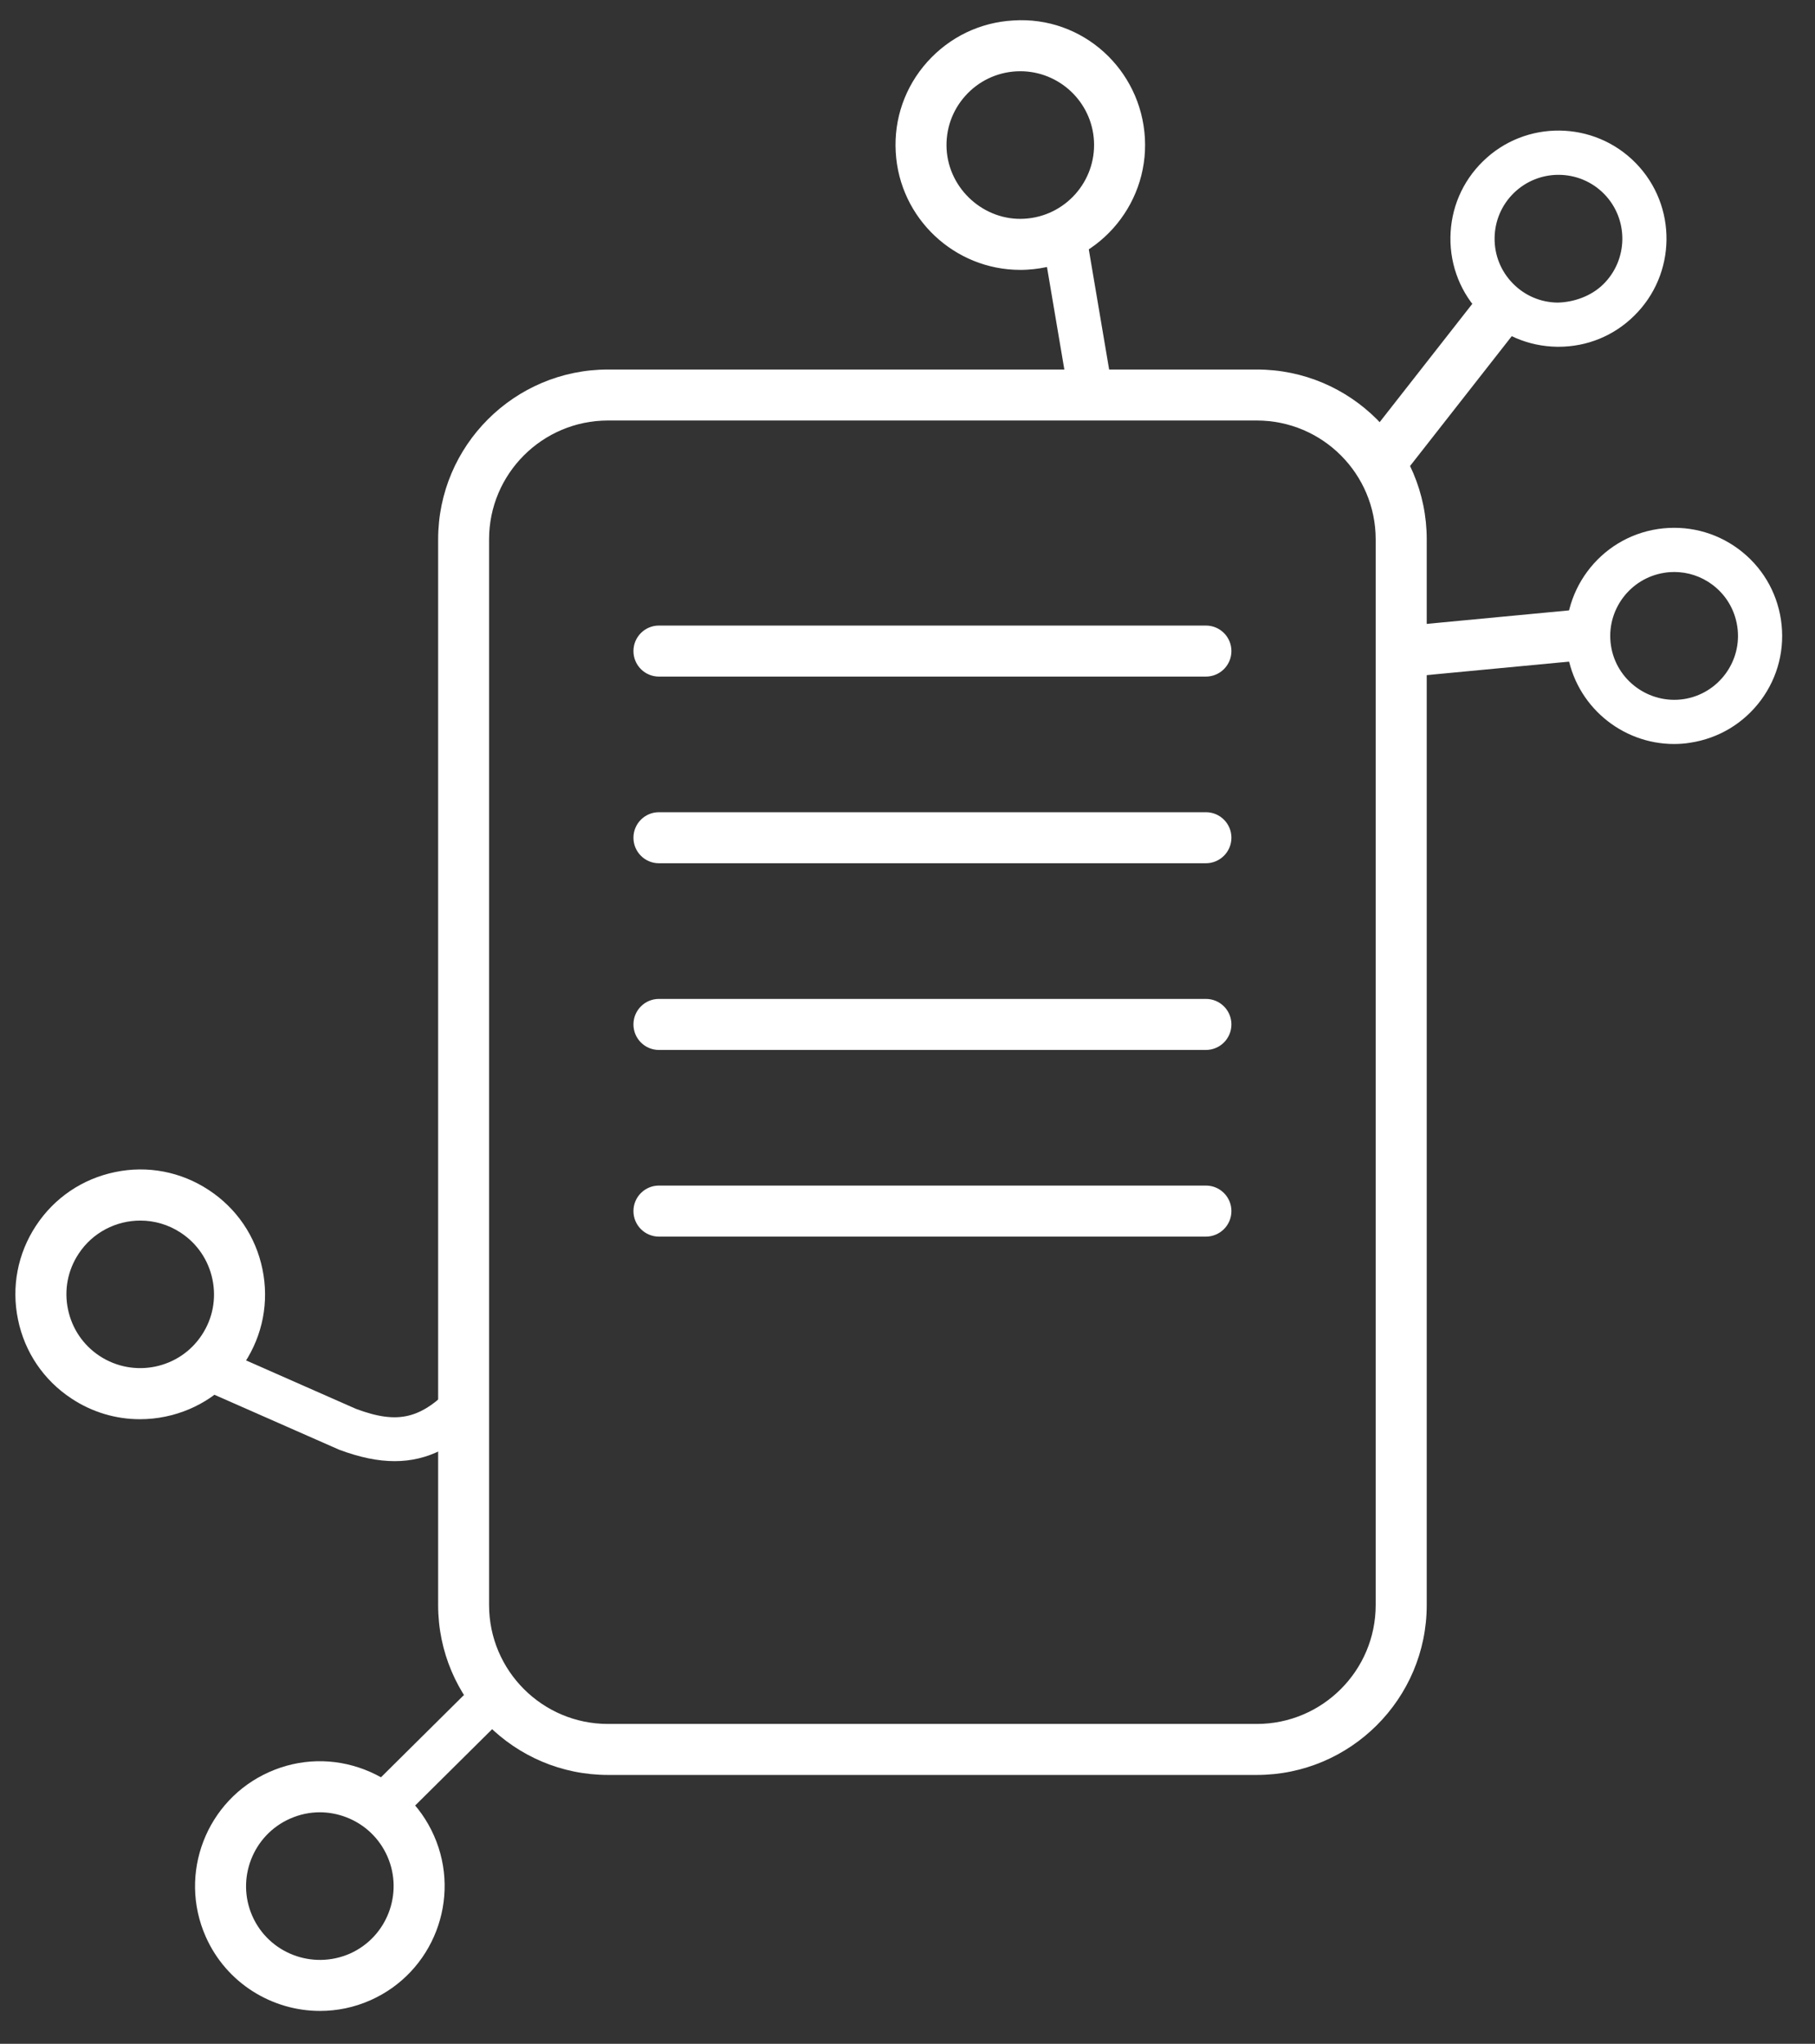 <?xml version="1.0" encoding="UTF-8"?> <svg xmlns="http://www.w3.org/2000/svg" xmlns:xlink="http://www.w3.org/1999/xlink" version="1.1" id="Слой_1" x="0px" y="0px" viewBox="0 0 340.68 383.57" style="enable-background:new 0 0 340.68 383.57;" xml:space="preserve"><rect x="0" y="0" width="340.68" height="383.57" fill="#333333" stroke="none"/> <style type="text/css"> .st0{fill:#D6D6D6;} .st1{fill:none;stroke:#000000;stroke-linecap:round;stroke-miterlimit:10;} .st2{fill:none;stroke:#000000;stroke-miterlimit:10;} .st3{fill:none;stroke:#000000;stroke-width:0.866;stroke-miterlimit:10;} .st4{fill:none;stroke:#000000;stroke-width:0.725;stroke-miterlimit:10;} .st5{fill:none;stroke:#000000;stroke-width:0.725;stroke-linecap:round;stroke-miterlimit:10;} .st6{fill:none;stroke:#000000;stroke-width:0.866;stroke-linecap:round;stroke-miterlimit:10;} .st7{fill:none;} .st8{fill:none;stroke:#020202;stroke-miterlimit:10;} .st9{fill:#FFFFFF;} .st10{fill:#FFFFFF;stroke:#000000;stroke-width:8.291;stroke-miterlimit:10;} </style> <g> <path class="st9" d="M60.07,377.4c-8.98,0-17.58-5.2-21.45-13.93c-5.24-11.81,0.11-25.67,11.92-30.91 c5.71-2.54,12.07-2.7,17.92-0.44c5.84,2.25,10.45,6.64,12.99,12.36c5.24,11.81-0.11,25.68-11.91,30.91 C66.46,376.76,63.24,377.4,60.07,377.4z M60.03,340.12c-1.91,0-3.8,0.4-5.6,1.2c-6.98,3.09-10.15,11.3-7.06,18.28 c3.09,6.97,11.26,10.12,18.29,7.05c6.97-3.09,10.13-11.29,7.04-18.28c-1.5-3.38-4.23-5.98-7.68-7.31 C63.41,340.44,61.72,340.12,60.03,340.12z"></path> </g> <g> <rect x="63.05" y="324.95" transform="matrix(0.71 -0.704 0.704 0.71 -208.01 153.163)" class="st9" width="37.76" height="8.28"></rect> </g> <g> <path class="st9" d="M26.27,266.35c-4.52,0-8.96-1.31-12.82-3.86c-5.24-3.44-8.81-8.71-10.07-14.84 c-1.27-6.13-0.07-12.38,3.37-17.61c3.44-5.23,8.7-8.8,14.84-10.07c6.11-1.28,12.39-0.07,17.6,3.37c5.24,3.44,8.81,8.71,10.07,14.84 c1.27,6.12,0.07,12.38-3.37,17.61c-3.44,5.23-8.7,8.8-14.84,10.07C29.46,266.19,27.86,266.35,26.27,266.35z M26.34,229.07 c-4.51,0-8.94,2.2-11.59,6.24c-2.04,3.09-2.74,6.79-1.99,10.41c0.75,3.62,2.86,6.74,5.95,8.77c6.4,4.19,15,2.42,19.18-3.96 c2.04-3.09,2.74-6.79,1.99-10.41c-0.75-3.62-2.86-6.74-5.95-8.77C31.59,229.81,28.95,229.07,26.34,229.07z"></path> </g> <g> <path class="st9" d="M74.08,274.22c-3.19,0-6.6-0.72-10.4-2.14l-26.91-11.85l3.35-7.59l26.68,11.76 c7.94,2.97,12.27,1.93,18.32-4.46l6.02,5.69C85.68,271.44,80.33,274.22,74.08,274.22z"></path> </g> <g> <path class="st9" d="M191.5,50.65c-12.31,0-22.67-9.66-23.37-22.11c-0.36-6.24,1.75-12.26,5.92-16.92 c4.18-4.66,9.91-7.43,16.15-7.78c13.01-0.85,23.97,9.18,24.7,22.07c0.72,12.9-9.19,23.98-22.07,24.7 C192.38,50.64,191.94,50.65,191.5,50.65z M191.52,13.37c-0.26,0-0.51,0-0.78,0.02c-3.69,0.21-7.09,1.85-9.55,4.6 c-2.47,2.76-3.71,6.31-3.51,10c0.44,7.63,7.16,13.51,14.6,13.06c7.63-0.43,13.48-6.98,13.06-14.61 C204.93,19.08,198.8,13.37,191.52,13.37z"></path> </g> <g> <rect x="197.93" y="42.46" transform="matrix(0.986 -0.167 0.167 0.986 -6.882 34.491)" class="st9" width="8.29" height="31.58"></rect> </g> <g> <path class="st9" d="M259.7,90.83c-1.04,0-2.08-0.33-2.95-1.02c-2.08-1.63-2.44-4.64-0.81-6.72l21.52-27.48 c1.63-2.08,4.63-2.44,6.72-0.81c2.08,1.63,2.44,4.64,0.81,6.72l-21.52,27.47C262.52,90.2,261.12,90.83,259.7,90.83z"></path> </g> <g> <path class="st9" d="M292.54,65.08c-0.07,0-0.16,0-0.24,0c-5.41-0.07-10.48-2.23-14.27-6.11c-3.79-3.87-5.84-8.99-5.78-14.41 c0.06-5.42,2.22-10.49,6.1-14.28c7.98-7.83,20.86-7.68,28.69,0.33l0,0c7.82,8,7.67,20.87-0.34,28.69 C302.9,63.04,297.87,65.08,292.54,65.08z M292.53,32.81c-3.02,0-6.05,1.14-8.38,3.41c-2.29,2.24-3.57,5.24-3.61,8.44 s1.17,6.23,3.41,8.52c2.24,2.3,5.24,3.58,8.44,3.61c2.97-0.07,6.23-1.17,8.52-3.41c4.73-4.62,4.82-12.23,0.21-16.96 C298.77,34.01,295.65,32.81,292.53,32.81z"></path> </g> <g> <path class="st9" d="M314.22,139.63c-9.86,0-18.54-7.23-20.05-17.27c-1.66-11.06,5.98-21.42,17.04-23.08 c5.37-0.79,10.71,0.52,15.07,3.73c4.36,3.22,7.2,7.94,8.01,13.3c0.8,5.36-0.52,10.71-3.74,15.07c-3.23,4.36-7.95,7.2-13.3,8.01 C316.23,139.56,315.22,139.63,314.22,139.63z M314.27,107.35c-0.61,0-1.22,0.04-1.82,0.14c-6.53,0.99-11.06,7.11-10.07,13.65 c0.97,6.54,7.15,11.03,13.64,10.07c6.53-0.99,11.06-7.11,10.07-13.65c-0.48-3.17-2.15-5.96-4.73-7.87 C319.27,108.15,316.8,107.35,314.27,107.35z"></path> </g> <g> <path class="st9" d="M265.25,126.92c-2.44,0-4.52-1.86-4.76-4.33c-0.24-2.63,1.68-4.97,4.32-5.22l31.43-2.98 c2.48-0.27,4.96,1.67,5.22,4.31c0.24,2.63-1.68,4.97-4.32,5.22l-31.43,2.98C265.56,126.92,265.41,126.92,265.25,126.92z"></path> </g> <g> <path class="st9" d="M235.92,333.11h-121.8c-17.58,0-31.88-14.3-31.88-31.88V101.22c0-17.58,14.3-31.87,31.88-31.87h121.8 c17.58,0,31.88,14.3,31.88,31.87v200.01C267.8,318.81,253.49,333.11,235.92,333.11z M114.11,78.92c-12.3,0-22.31,10-22.31,22.3 v200.01c0,12.3,10,22.31,22.31,22.31h121.8c12.3,0,22.31-10.01,22.31-22.31V101.22c0-12.3-10-22.3-22.31-22.3H114.11z"></path> </g> <g> <path class="st9" d="M226.34,126.98H123.69c-2.65,0-4.79-2.14-4.79-4.79s2.14-4.79,4.79-4.79h102.66c2.65,0,4.79,2.14,4.79,4.79 S228.99,126.98,226.34,126.98z"></path> </g> <g> <path class="st9" d="M226.34,162.01H123.69c-2.65,0-4.79-2.14-4.79-4.79s2.14-4.79,4.79-4.79h102.66c2.65,0,4.79,2.14,4.79,4.79 S228.99,162.01,226.34,162.01z"></path> </g> <g> <path class="st9" d="M226.34,197.05H123.69c-2.65,0-4.79-2.14-4.79-4.79s2.14-4.79,4.79-4.79h102.66c2.65,0,4.79,2.14,4.79,4.79 S228.99,197.05,226.34,197.05z"></path> </g> <g> <path class="st9" d="M226.34,232.08H123.69c-2.65,0-4.79-2.14-4.79-4.79s2.14-4.79,4.79-4.79h102.66c2.65,0,4.79,2.14,4.79,4.79 S228.99,232.08,226.34,232.08z"></path> </g> </svg> 